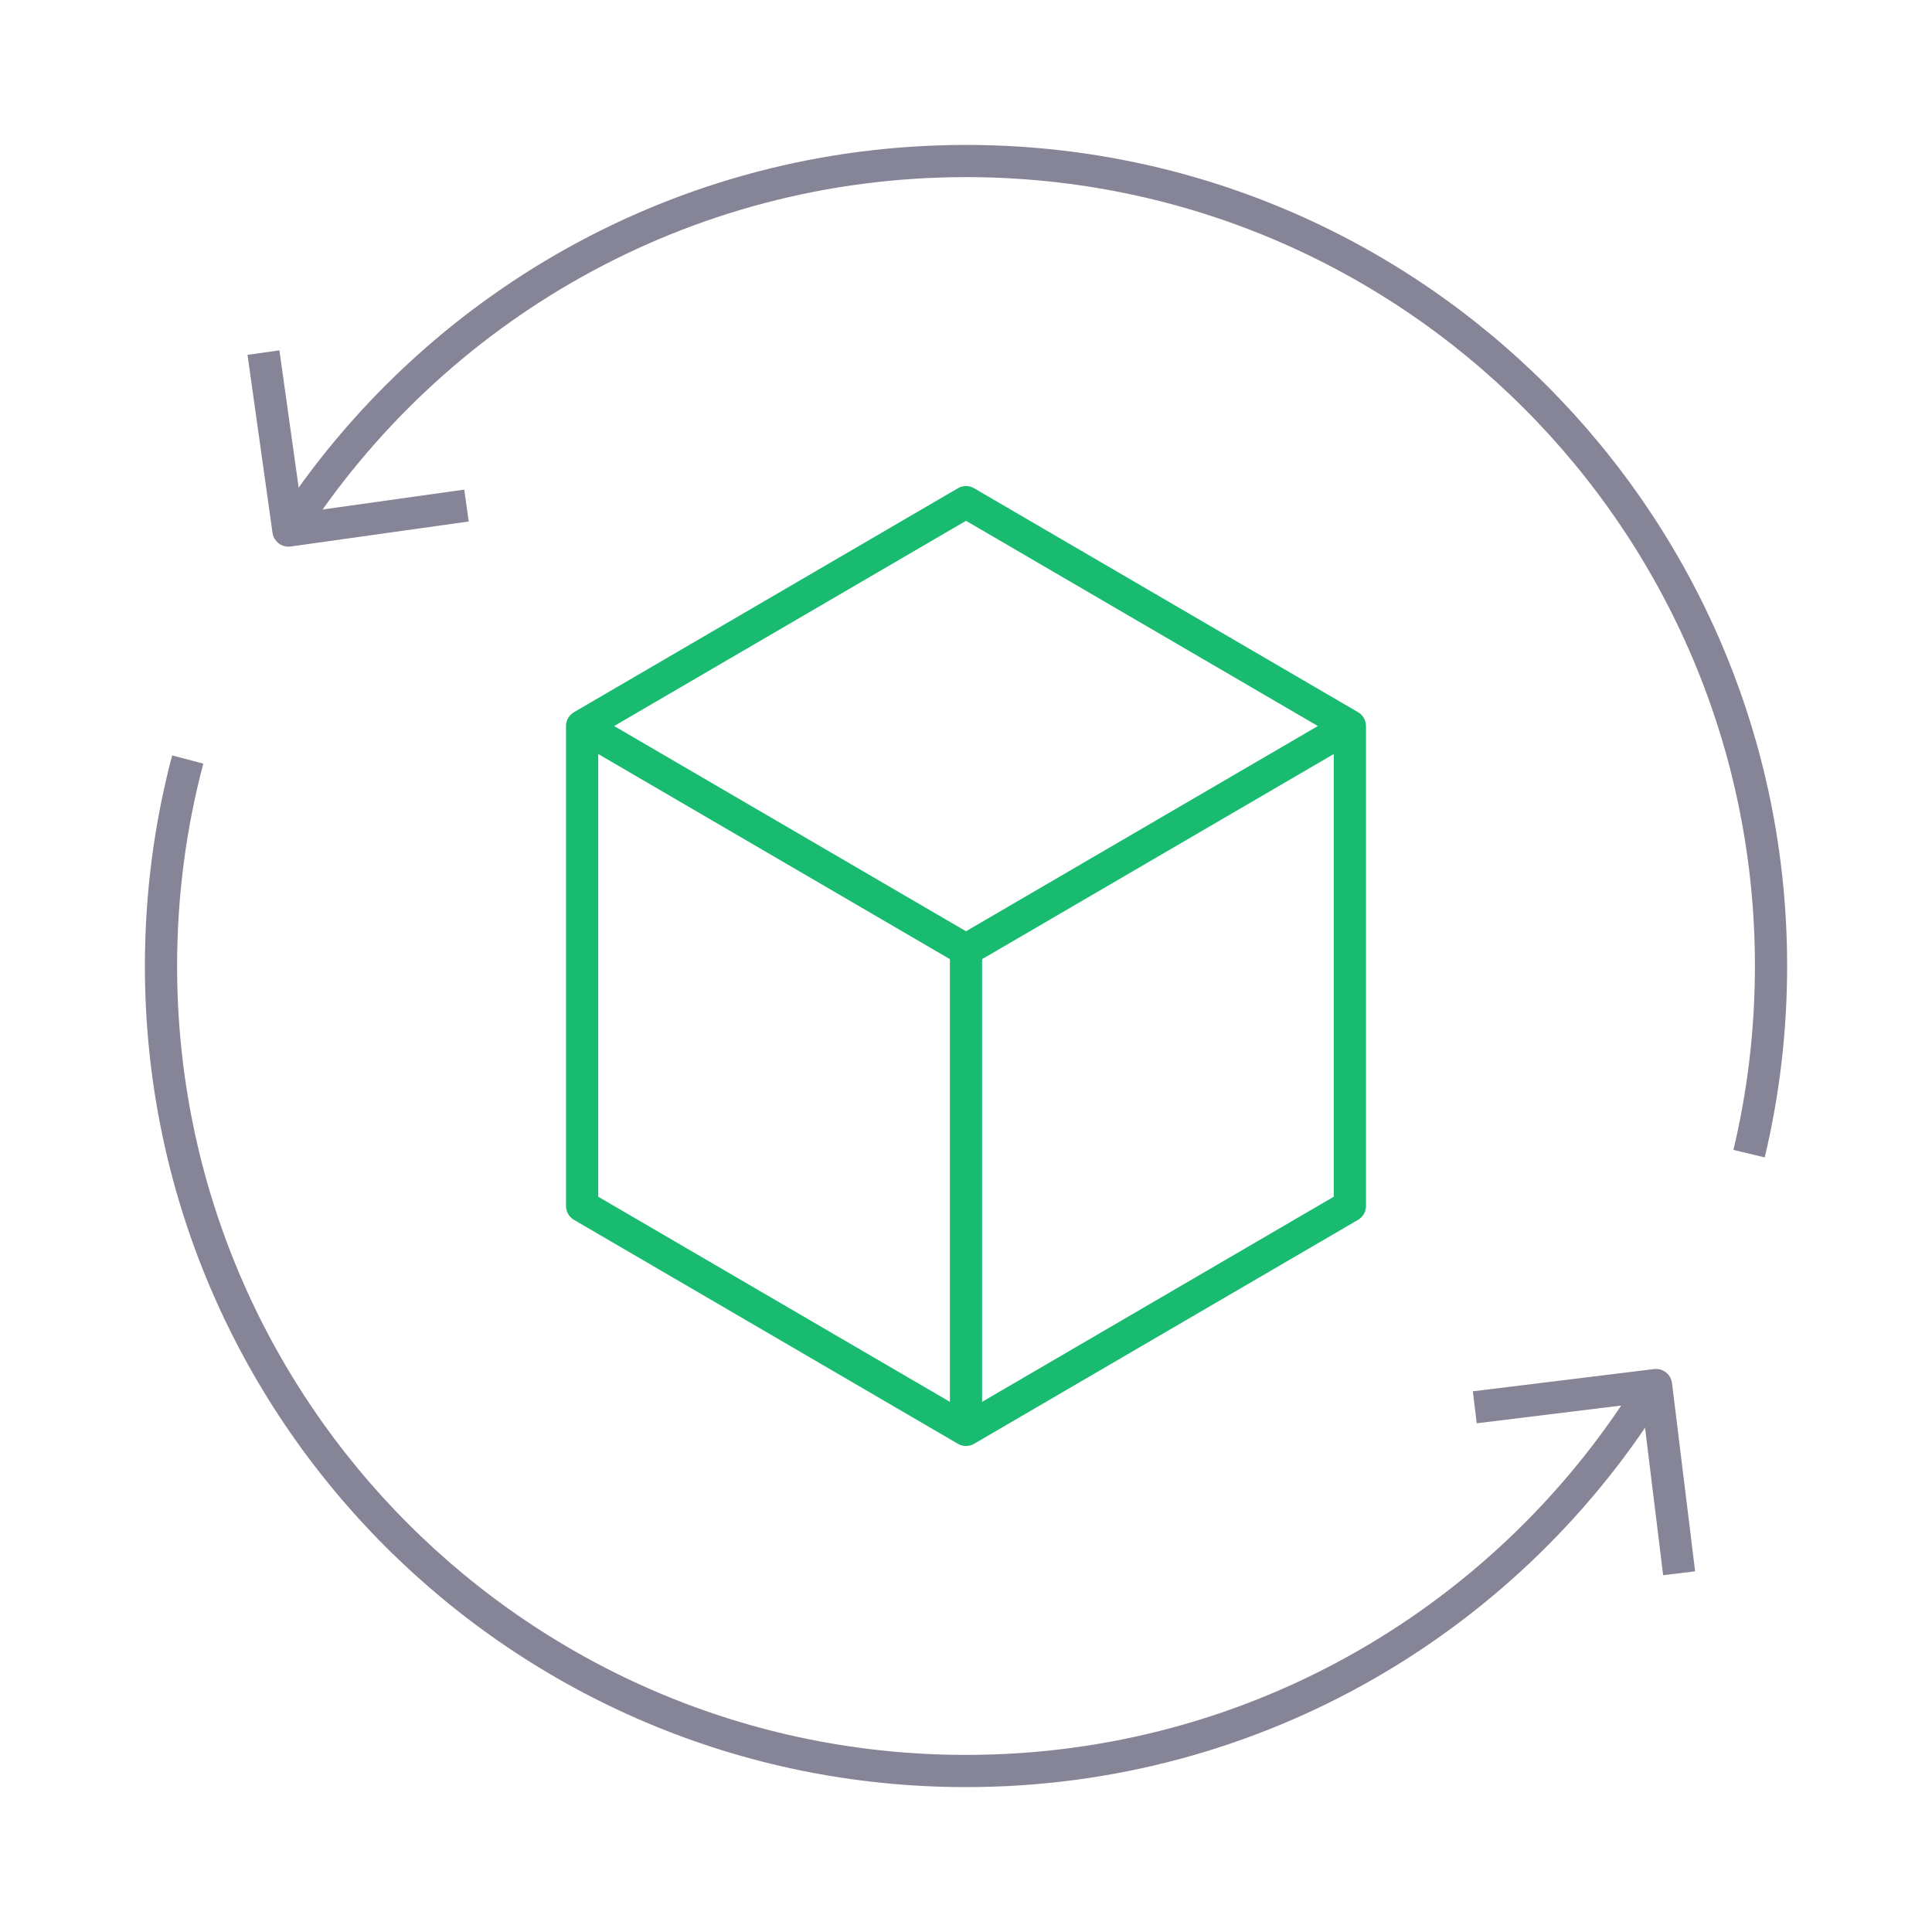 <svg width="60" height="60" viewBox="0 0 60 60" fill="none" xmlns="http://www.w3.org/2000/svg">
<path d="M8.969 16.481C13.418 9.575 21.175 5.001 30.001 5.001C43.808 5.001 55.001 16.194 55.001 30.001C55.001 32.008 54.765 33.959 54.319 35.828" stroke="#858597" stroke-miterlimit="10" stroke-linejoin="round"/>
<path d="M51.371 42.979C46.985 50.187 39.055 55 30 55C16.193 55 5 43.807 5 30C5 27.783 5.288 25.634 5.83 23.588" stroke="#858597" stroke-miterlimit="10" stroke-linejoin="round"/>
<path d="M8.182 10.95L8.958 16.477L14.487 15.7" stroke="#858597" stroke-miterlimit="10" stroke-linejoin="round"/>
<path d="M45.801 43.705L51.429 43.014L52.147 48.859" stroke="#858597" stroke-miterlimit="10" stroke-linejoin="round"/>
<path d="M41.922 22.549L30 15.595L18.078 22.549V37.452L30 44.406L41.922 37.452V22.549Z" stroke="#19BB70" stroke-miterlimit="10" stroke-linejoin="round"/>
<path d="M18.078 22.546L30 29.5L41.922 22.546" stroke="#19BB70" stroke-miterlimit="10" stroke-linejoin="round"/>
<path d="M30 29.504V44.406" stroke="#19BB70" stroke-miterlimit="10" stroke-linejoin="round"/>
</svg>
